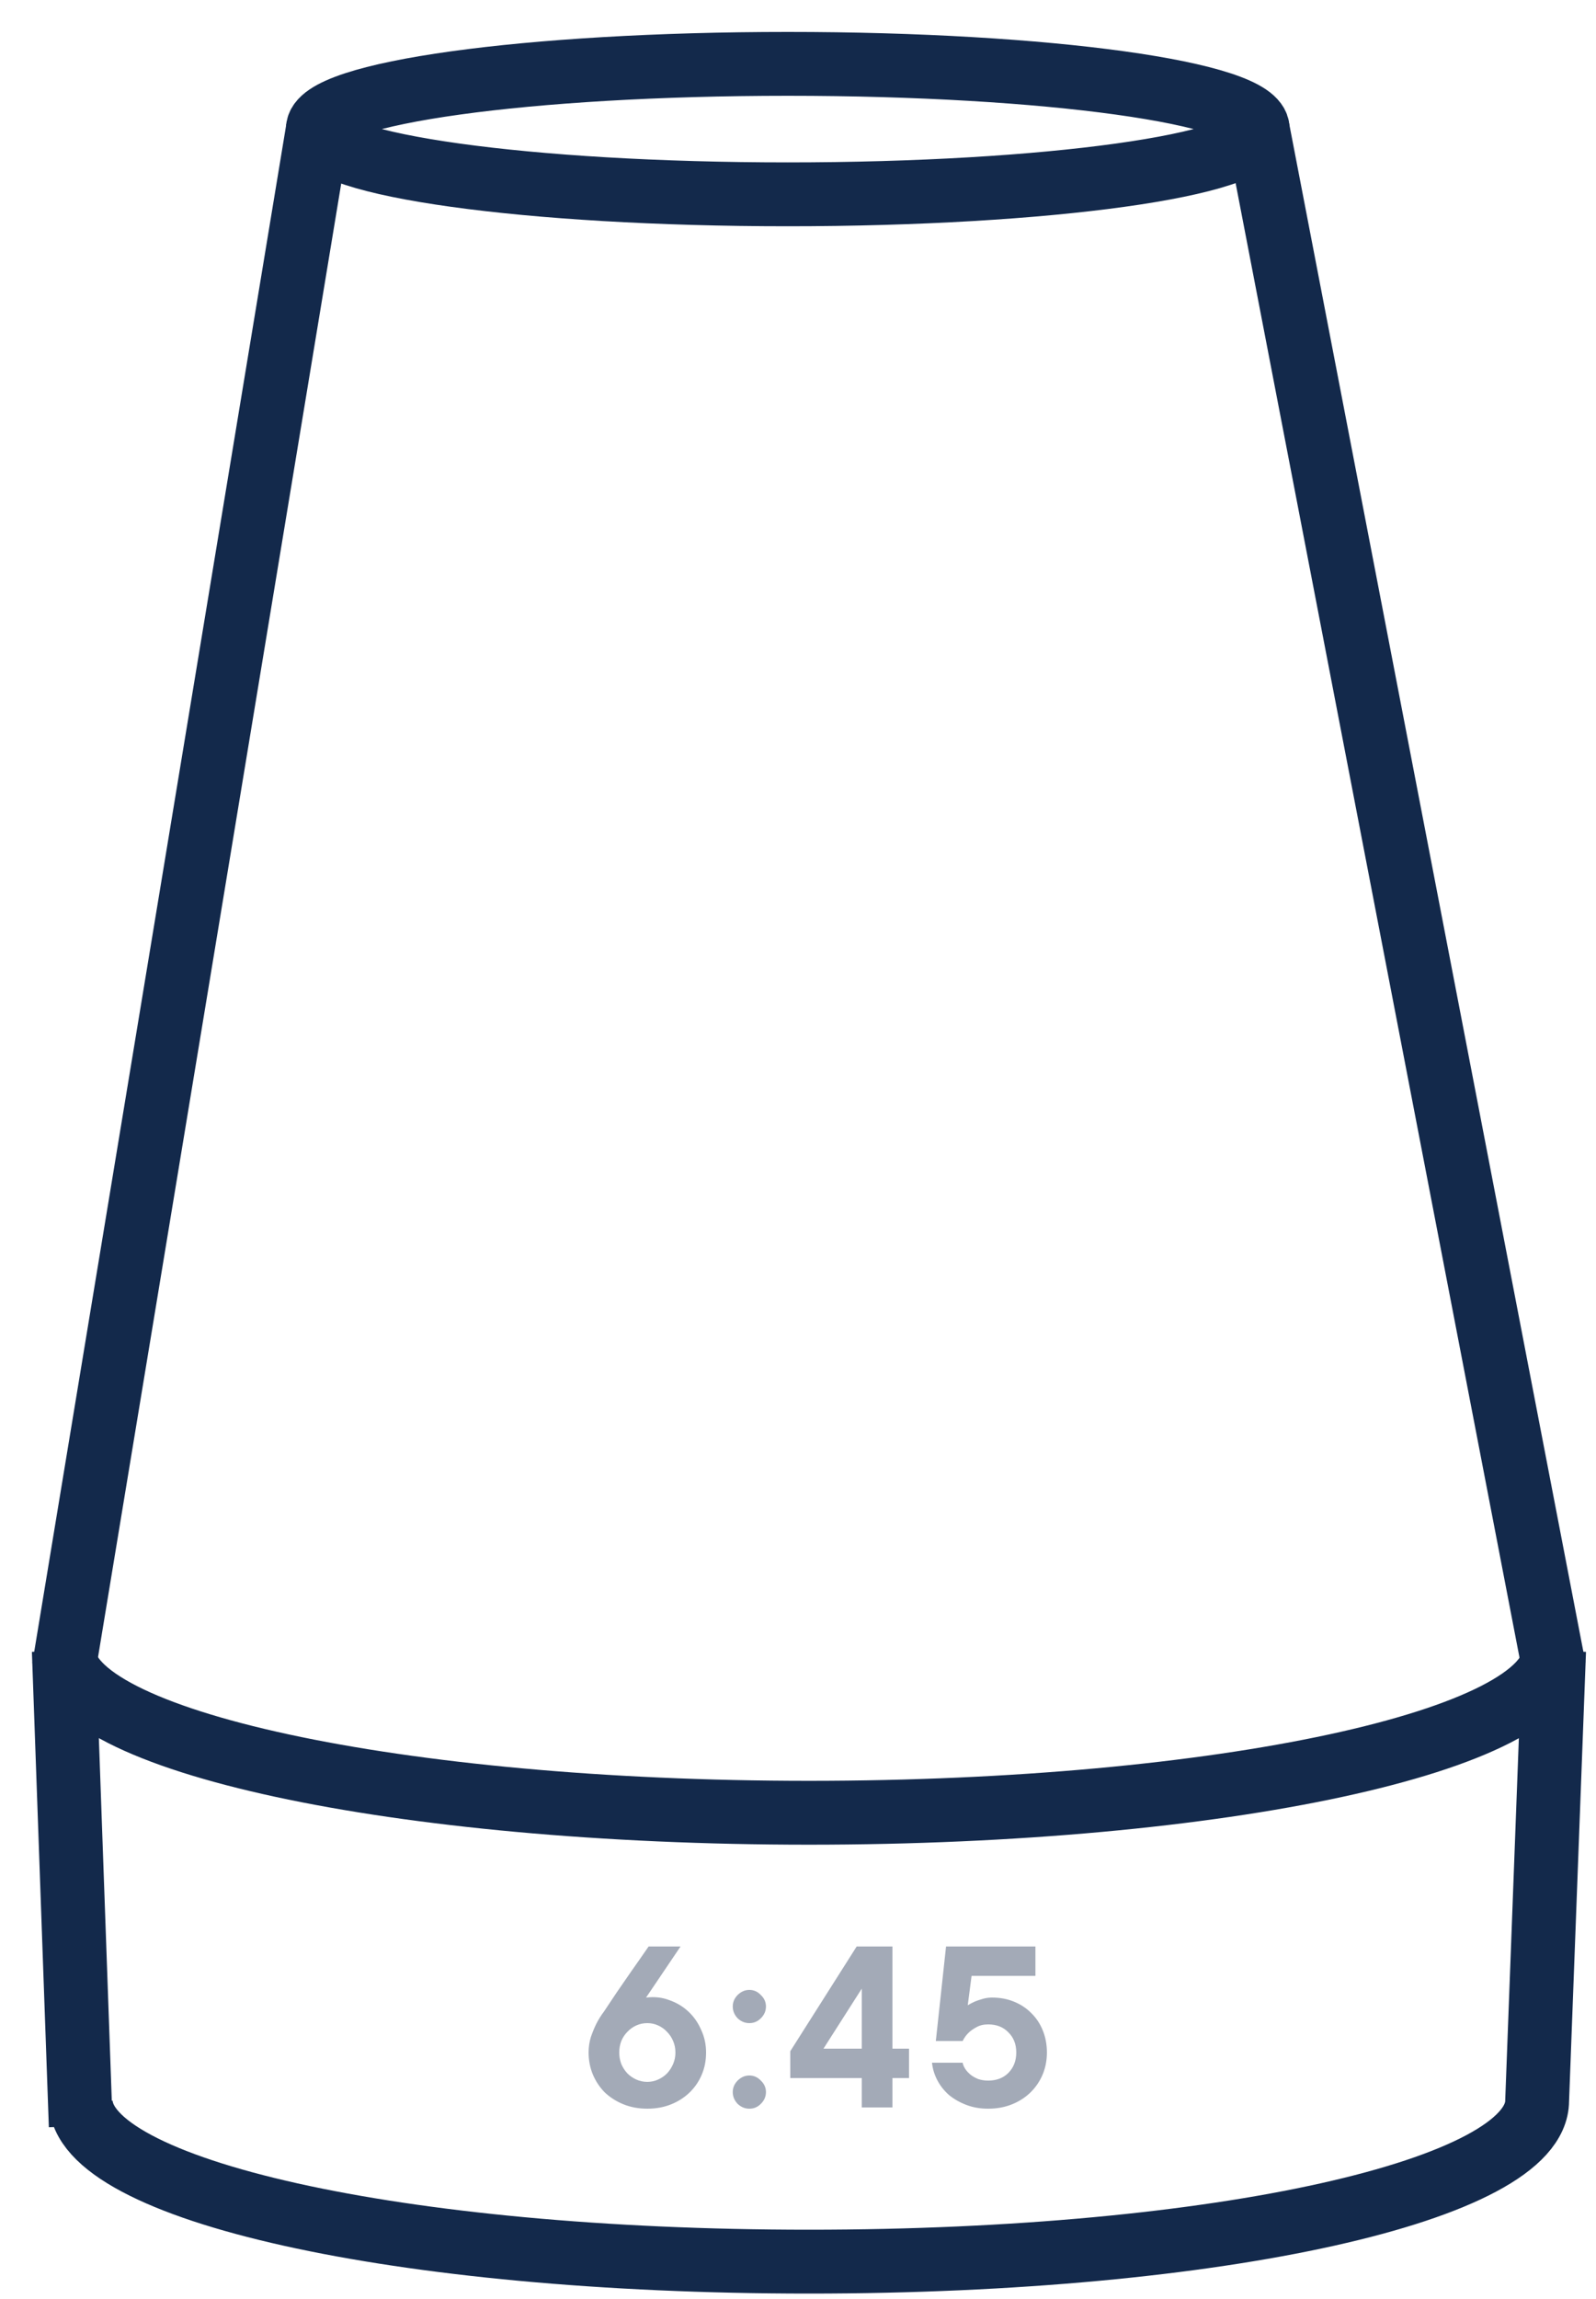 <?xml version="1.0" encoding="utf-8"?>
<svg xmlns="http://www.w3.org/2000/svg" xmlns:xlink="http://www.w3.org/1999/xlink" width="25px" height="36px" viewBox="0 0 25 36">
  
  <title>rest-plus-icon</title>
  <desc>Created with Sketch.</desc>
  <g id="Page-1" stroke="none" stroke-width="1" fill="none" fill-rule="evenodd">
    <g id="rest-plus-icon" transform="translate(1, 1)">
      <path d="M11.34,2.043 C15.405,2.043 18.701,1.585 18.701,1.021 C18.701,0.457 15.405,0 11.34,0 C7.275,0 3.979,0.457 3.979,1.021 C3.979,1.585 7.275,2.043 11.34,2.043 Z" id="Path" stroke="#13294B"/>
      <path d="M0.265,32.293 L0,24.866 C0,26.258 5.226,27.386 11.672,27.386 C18.118,27.386 23.343,26.258 23.343,24.866 L23.078,31.895 C23.078,33.288 18.118,34.415 11.672,34.415 C5.226,34.415 0.265,33.288 0.265,31.895" id="Path" stroke="#13294B"/>
      <path d="M3.979,1.021 L0,25.123" id="Path" stroke="#13294B"/>
      <path d="M18.701,1.021 L23.343,25.123" id="Path" stroke="#13294B"/>
      <path d="M9.14,32.02 C9.004,32.02 8.88,31.997 8.768,31.952 C8.656,31.907 8.559,31.845 8.476,31.768 C8.396,31.688 8.334,31.595 8.288,31.488 C8.243,31.381 8.22,31.265 8.22,31.14 C8.22,31.055 8.232,30.973 8.256,30.896 C8.283,30.819 8.311,30.751 8.34,30.692 C8.375,30.623 8.415,30.559 8.46,30.5 C8.516,30.415 8.583,30.315 8.66,30.2 C8.74,30.083 8.818,29.971 8.892,29.864 C8.98,29.739 9.07,29.611 9.16,29.48 L9.66,29.48 L9.12,30.28 C9.251,30.264 9.372,30.277 9.484,30.32 C9.599,30.36 9.699,30.42 9.784,30.5 C9.87,30.58 9.936,30.676 9.984,30.788 C10.035,30.897 10.06,31.015 10.06,31.14 C10.06,31.265 10.038,31.381 9.992,31.488 C9.947,31.595 9.883,31.688 9.8,31.768 C9.72,31.845 9.624,31.907 9.512,31.952 C9.4,31.997 9.276,32.02 9.14,32.02 Z M9.14,31.6 C9.199,31.6 9.255,31.588 9.308,31.564 C9.362,31.54 9.408,31.508 9.448,31.468 C9.488,31.425 9.52,31.376 9.544,31.32 C9.568,31.264 9.58,31.204 9.58,31.14 C9.58,31.076 9.568,31.016 9.544,30.96 C9.52,30.904 9.488,30.856 9.448,30.816 C9.408,30.773 9.362,30.74 9.308,30.716 C9.255,30.692 9.199,30.68 9.14,30.68 C9.079,30.68 9.022,30.692 8.968,30.716 C8.915,30.74 8.868,30.773 8.828,30.816 C8.788,30.856 8.756,30.904 8.732,30.96 C8.711,31.016 8.7,31.076 8.7,31.14 C8.7,31.204 8.711,31.264 8.732,31.32 C8.756,31.376 8.788,31.425 8.828,31.468 C8.868,31.508 8.915,31.54 8.968,31.564 C9.022,31.588 9.079,31.6 9.14,31.6 Z M10.738,32.02 C10.669,32.02 10.608,31.995 10.554,31.944 C10.504,31.891 10.478,31.829 10.478,31.76 C10.478,31.691 10.504,31.631 10.554,31.58 C10.608,31.527 10.669,31.5 10.738,31.5 C10.808,31.5 10.868,31.527 10.918,31.58 C10.972,31.631 10.998,31.691 10.998,31.76 C10.998,31.829 10.972,31.891 10.918,31.944 C10.868,31.995 10.808,32.02 10.738,32.02 Z M10.738,30.68 C10.669,30.68 10.608,30.655 10.554,30.604 C10.504,30.551 10.478,30.489 10.478,30.42 C10.478,30.351 10.504,30.291 10.554,30.24 C10.608,30.187 10.669,30.16 10.738,30.16 C10.808,30.16 10.868,30.187 10.918,30.24 C10.972,30.291 10.998,30.351 10.998,30.42 C10.998,30.489 10.972,30.551 10.918,30.604 C10.868,30.655 10.808,30.68 10.738,30.68 Z M12.499,31.54 L11.379,31.54 L11.379,31.12 L12.419,29.48 L12.979,29.48 L12.979,31.08 L13.239,31.08 L13.239,31.54 L12.979,31.54 L12.979,32 L12.499,32 L12.499,31.54 Z M12.499,31.08 L12.499,30.14 L11.899,31.08 L12.499,31.08 Z M14.479,32.02 C14.353,32.02 14.239,32 14.135,31.96 C14.031,31.92 13.94,31.868 13.863,31.804 C13.788,31.737 13.728,31.661 13.683,31.576 C13.637,31.488 13.609,31.396 13.599,31.3 L14.079,31.3 C14.084,31.329 14.097,31.361 14.119,31.396 C14.14,31.428 14.168,31.459 14.203,31.488 C14.237,31.515 14.277,31.537 14.323,31.556 C14.371,31.572 14.423,31.58 14.479,31.58 C14.609,31.58 14.715,31.54 14.795,31.46 C14.877,31.377 14.919,31.271 14.919,31.14 C14.919,31.009 14.877,30.904 14.795,30.824 C14.715,30.741 14.609,30.7 14.479,30.7 C14.407,30.7 14.345,30.715 14.295,30.744 C14.244,30.771 14.203,30.8 14.171,30.832 C14.133,30.869 14.103,30.912 14.079,30.96 L13.659,30.96 L13.819,29.48 L15.219,29.48 L15.219,29.94 L14.219,29.94 L14.159,30.4 C14.193,30.379 14.232,30.359 14.275,30.34 C14.309,30.327 14.349,30.313 14.395,30.3 C14.44,30.287 14.488,30.28 14.539,30.28 C14.664,30.28 14.779,30.301 14.883,30.344 C14.989,30.387 15.08,30.447 15.155,30.524 C15.232,30.599 15.292,30.689 15.335,30.796 C15.377,30.9 15.399,31.015 15.399,31.14 C15.399,31.265 15.376,31.381 15.331,31.488 C15.285,31.595 15.221,31.688 15.139,31.768 C15.059,31.845 14.963,31.907 14.851,31.952 C14.739,31.997 14.615,32.02 14.479,32.02 Z" id="Shape" fill="#A3AAB7" fill-rule="nonzero"/>
    </g>
  </g>
</svg>